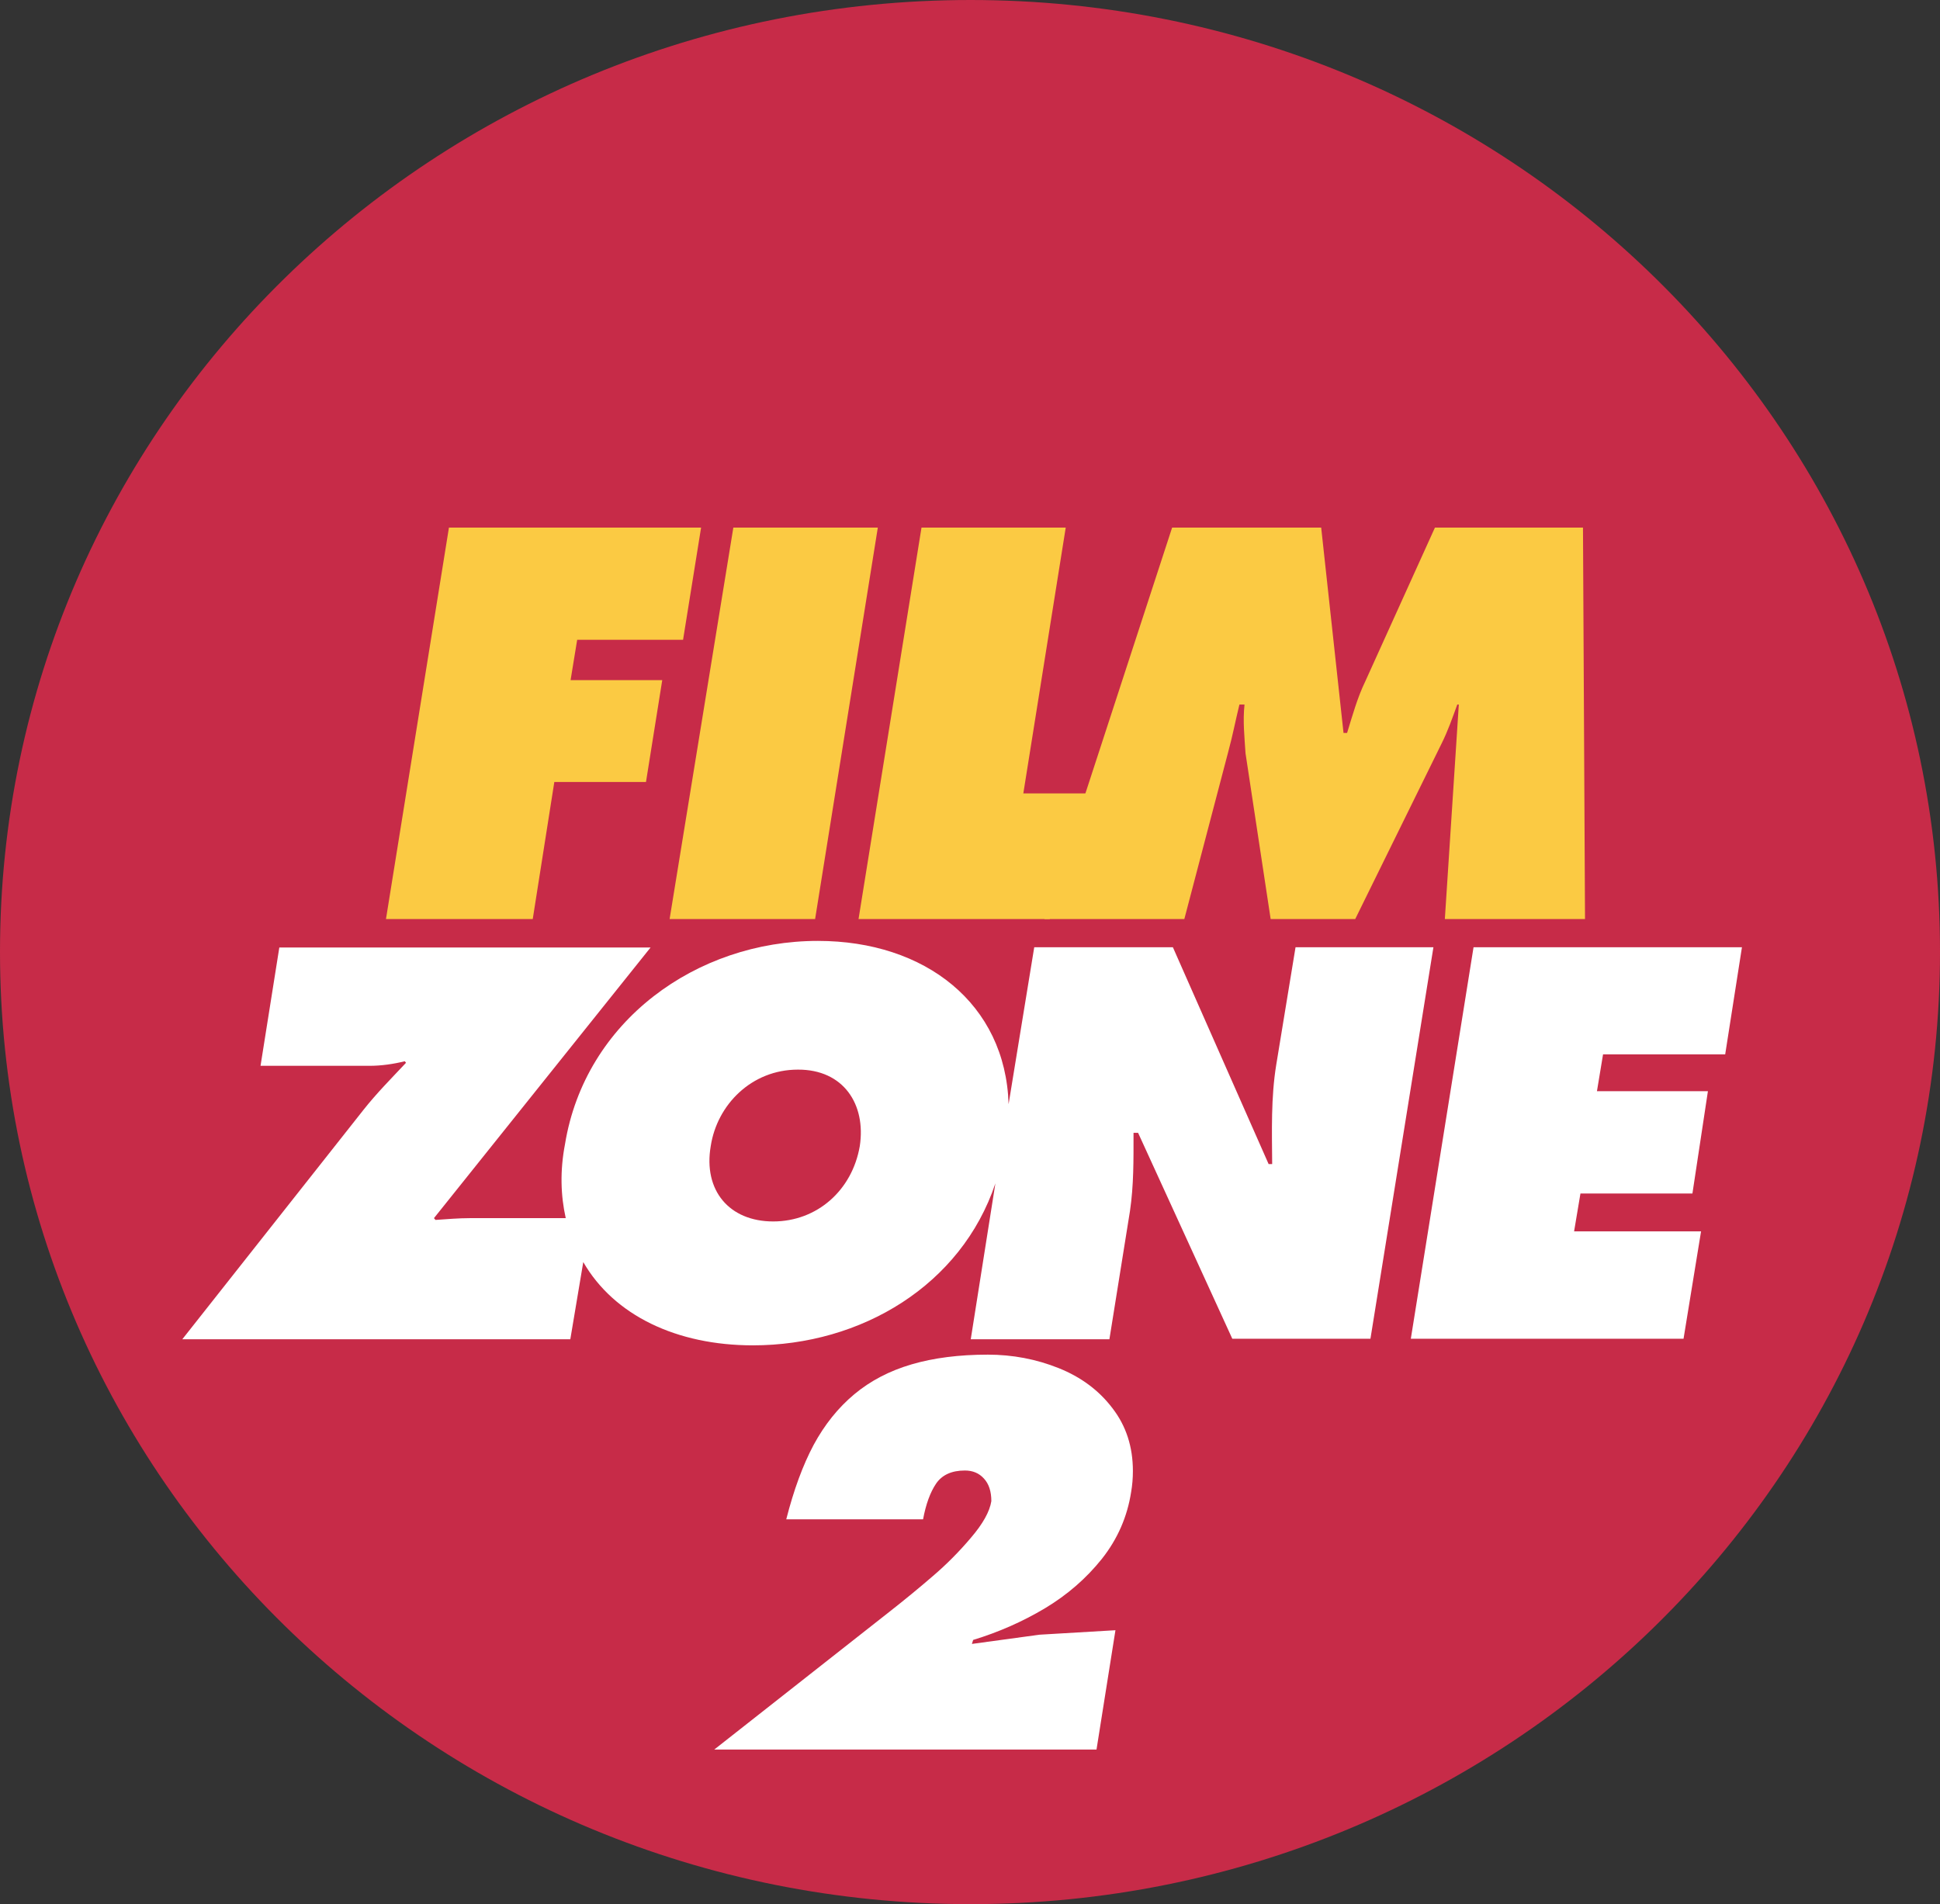 <svg version="1.1" xmlns="http://www.w3.org/2000/svg" xmlns:xlink="http://www.w3.org/1999/xlink" width="662.533" height="650.393" viewBox="0,0,662.533,650.393"><rect x="0" y="0" width="662.533" height="650.393" fill="#333333" stroke="none"/><g transform="translate(91.267,145.196)"><g data-paper-data="{&quot;isPaintingLayer&quot;:true}" fill-rule="nonzero" stroke="none" stroke-linecap="butt" stroke-linejoin="miter" stroke-miterlimit="10" stroke-dasharray="" stroke-dashoffset="0" style="mix-blend-mode: normal"><path d="M240.173,-145.196c182.804,0 331.093,145.428 331.093,325.11c0,179.682 -148.29,325.283 -331.093,325.283c-183.064,0 -331.44,-145.601 -331.44,-325.283c0,-179.682 148.376,-325.11 331.44,-325.11" fill="#c72b48" stroke-width="1"/><path d="M398.262,178.352l-21.506,133.721h-47.175l-32.173,-70.329h-1.561c0,9.366 0.087,17.864 -1.214,26.709l-7.024,43.793h-47.349l8.412,-53.245c-11.62,34.774 -45.788,55.327 -82.817,55.327c-26.016,0 -47.435,-10.233 -57.928,-28.444l-4.423,26.363h-132.507l61.831,-78.307c4.596,-5.81 9.452,-10.666 14.569,-16.13l-0.434,-0.52c-3.816,0.954 -7.978,1.561 -12.054,1.561h-37.202l6.417,-40.411h126.783l-73.971,92.442l0.52,0.607c3.902,-0.26 7.891,-0.607 11.707,-0.607h32.78c-1.734,-7.718 -1.995,-16.216 -0.26,-25.235c6.851,-42.059 44.92,-69.462 86.372,-69.462c36.682,0 64.085,21.506 65.126,55.76l8.759,-53.592h47.349l32.693,74.058h1.214c-0.087,-11.187 -0.434,-22.72 1.388,-33.907l6.591,-40.151zM202.364,246.253c2.168,-14.222 -5.55,-26.189 -21.159,-26.102c-15.783,0 -27.577,11.967 -29.745,26.102c-2.602,15.176 6.33,25.756 21.333,25.756c14.916,0 26.97,-10.58 29.571,-25.756" fill="#ffffff" stroke-width="1"/><path d="M456.191,214.948l-2.081,12.574h37.896l-5.29,34.948h-38.243l-2.168,12.921h43.36l-5.984,36.682h-93.136l21.42,-133.721h91.662l-5.723,36.595z" fill="#ffffff" stroke-width="1"/><path d="M62.053,35.006h86.112l-6.157,38.33h-36.162l-2.255,13.788h31.306l-5.55,34.774h-31.306l-7.371,46.828h-50.124z" fill="#fbca43" stroke-width="1"/><path d="M159.178,35.006h49.343l-21.42,133.721h-49.69z" fill="#fbca43" stroke-width="1"/><path d="M223.437,35.006h49.256l-14.482,90.795h22.113l-13.095,42.926h-65.299z" fill="#fbca43" stroke-width="1"/><path d="M309.028,35.006h50.904l7.631,70.156h1.214c1.821,-5.897 3.469,-11.967 6.244,-17.691l23.761,-52.465h50.557l0.694,133.721h-47.869l4.77,-73.278h-0.52c-1.648,4.509 -3.209,9.019 -5.377,13.355l-29.484,59.923h-28.877l-8.585,-56.628c-0.347,-5.55 -0.954,-10.927 -0.347,-16.65h-1.734c-1.301,5.29 -2.341,10.753 -3.816,16.13l-15.002,57.148h-47.782z" fill="#fbca43" stroke-width="1"/><path d="M283.204,452.397h-130.553l59.83,-47.064c5.277,-4.142 10.213,-8.199 14.808,-12.17c4.652,-3.972 8.993,-8.34 13.021,-13.106c4.085,-4.766 6.411,-8.936 6.979,-12.511c0,-3.348 -0.851,-5.929 -2.553,-7.745c-1.645,-1.816 -3.801,-2.723 -6.468,-2.723c-4.539,0 -7.83,1.504 -9.872,4.511c-1.986,2.95 -3.461,7.007 -4.426,12.17h-46.723c2.553,-10.043 5.674,-18.525 9.362,-25.447c3.745,-6.922 8.369,-12.681 13.872,-17.277c5.504,-4.596 12.028,-8 19.574,-10.213c7.546,-2.213 16.227,-3.319 26.042,-3.319c8.454,0 16.511,1.532 24.17,4.596c7.66,3.064 13.787,7.631 18.383,13.702c4.652,6.014 6.979,13.163 6.979,21.447c0,2.44 -0.199,4.823 -0.596,7.149c-1.305,8.454 -4.624,16.057 -9.957,22.808c-5.333,6.695 -11.83,12.34 -19.489,16.936c-7.603,4.539 -15.773,8.142 -24.511,10.808l-0.426,1.362l23.064,-3.149l25.957,-1.532z" fill="#ffffff" stroke-width="0.265"/></g></g></svg>